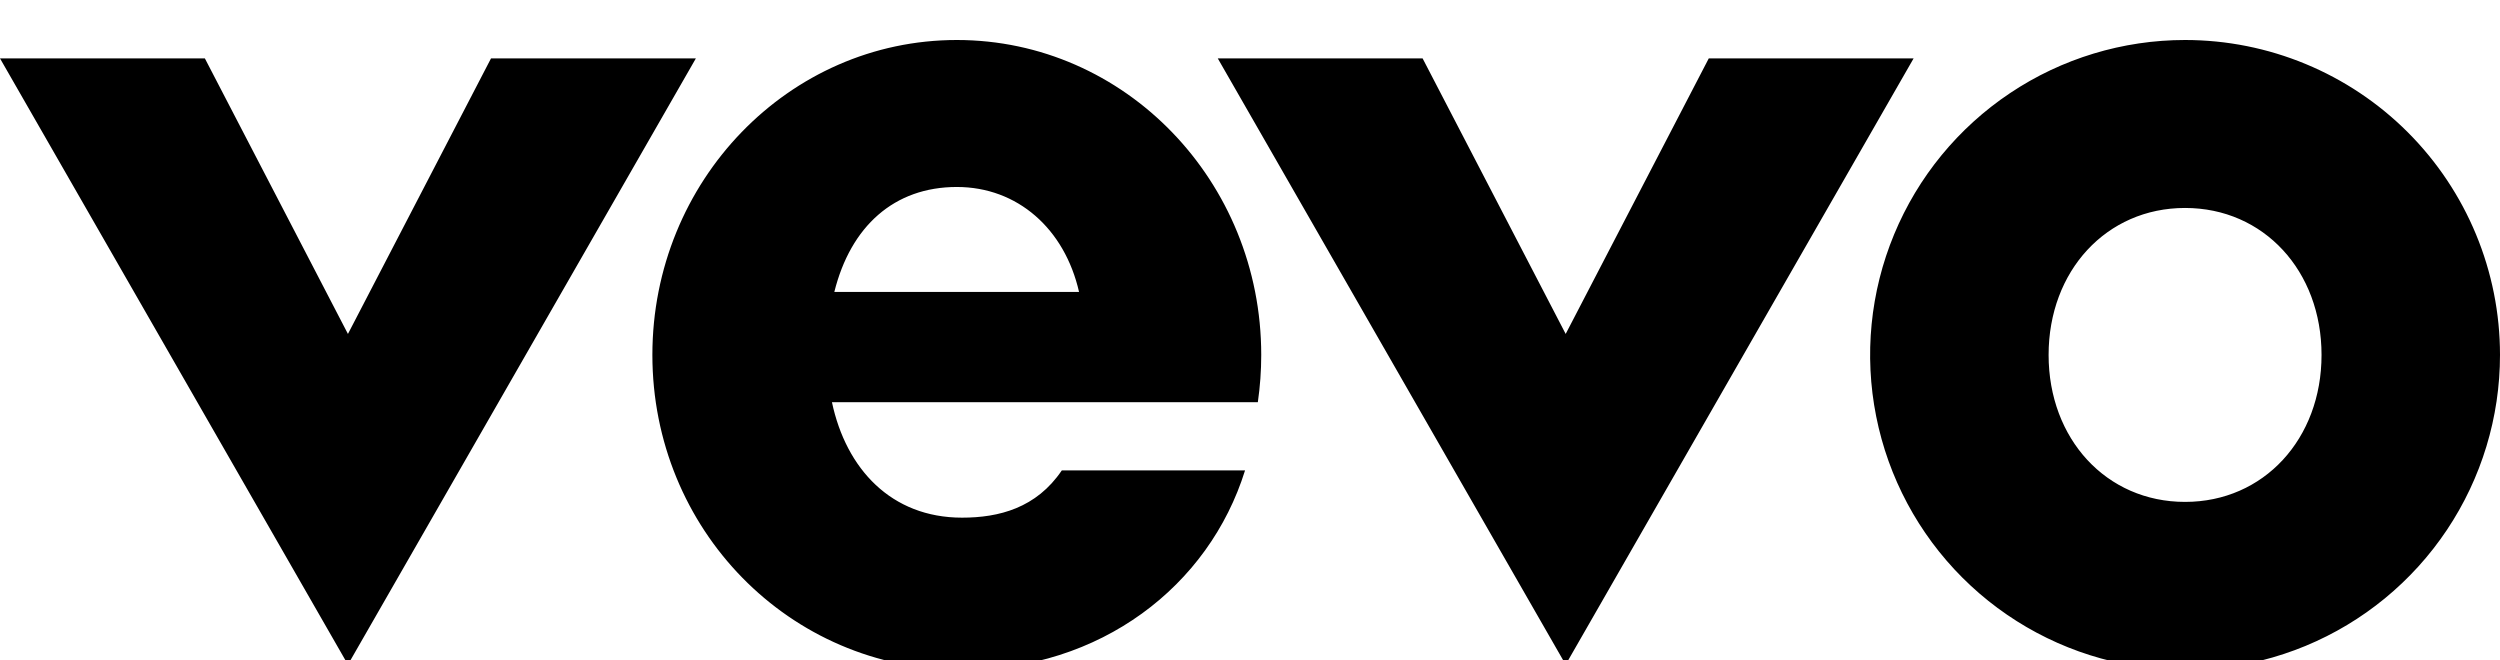 <svg width="125" height="33" viewBox="0 0 125 33" fill="none" xmlns="http://www.w3.org/2000/svg">
<g clip-path="url(#clip0)">
<path d="M109.253 2C106.139 2 103.094 2.924 100.505 4.654C97.915 6.384 95.897 8.843 94.705 11.721C93.513 14.598 93.201 17.764 93.809 20.819C94.416 23.873 95.916 26.679 98.118 28.881C100.321 31.084 103.127 32.584 106.181 33.191C109.236 33.799 112.402 33.487 115.279 32.295C118.157 31.103 120.616 29.085 122.346 26.495C124.076 23.906 125 20.861 125 17.747C125 13.57 123.341 9.565 120.388 6.612C117.435 3.659 113.43 2 109.253 2ZM109.253 25.095C105.316 25.095 102.43 21.946 102.43 17.747C102.43 13.548 105.319 10.398 109.253 10.398C113.19 10.398 116.077 13.548 116.077 17.747C116.077 21.945 113.19 25.095 109.253 25.095ZM63.062 17.747C63.062 9.05 56.248 2 47.841 2C39.434 2 32.619 9.05 32.619 17.747C32.619 26.444 39.441 33.494 48.103 33.494C55.021 33.494 60.447 29.312 62.252 23.521H53.09C51.819 25.401 49.95 25.883 48.103 25.883C44.562 25.883 42.305 23.445 41.597 20.109H62.892C63.005 19.327 63.062 18.537 63.062 17.747ZM47.841 9.349C50.878 9.349 53.232 11.441 53.953 14.598H41.716C42.533 11.316 44.708 9.349 47.841 9.349ZM17.397 33.231L0 2.919H10.243L17.397 16.697L24.551 2.919H34.794L17.397 33.231ZM78.284 33.231L60.888 2.919H71.13L78.284 16.697L85.439 2.919H95.681L78.284 33.231Z" fill="black"/>
</g>
<defs>
<clipPath id="clip0">
<rect width="125" height="33" fill="white"/>
</clipPath>
</defs>
</svg>
